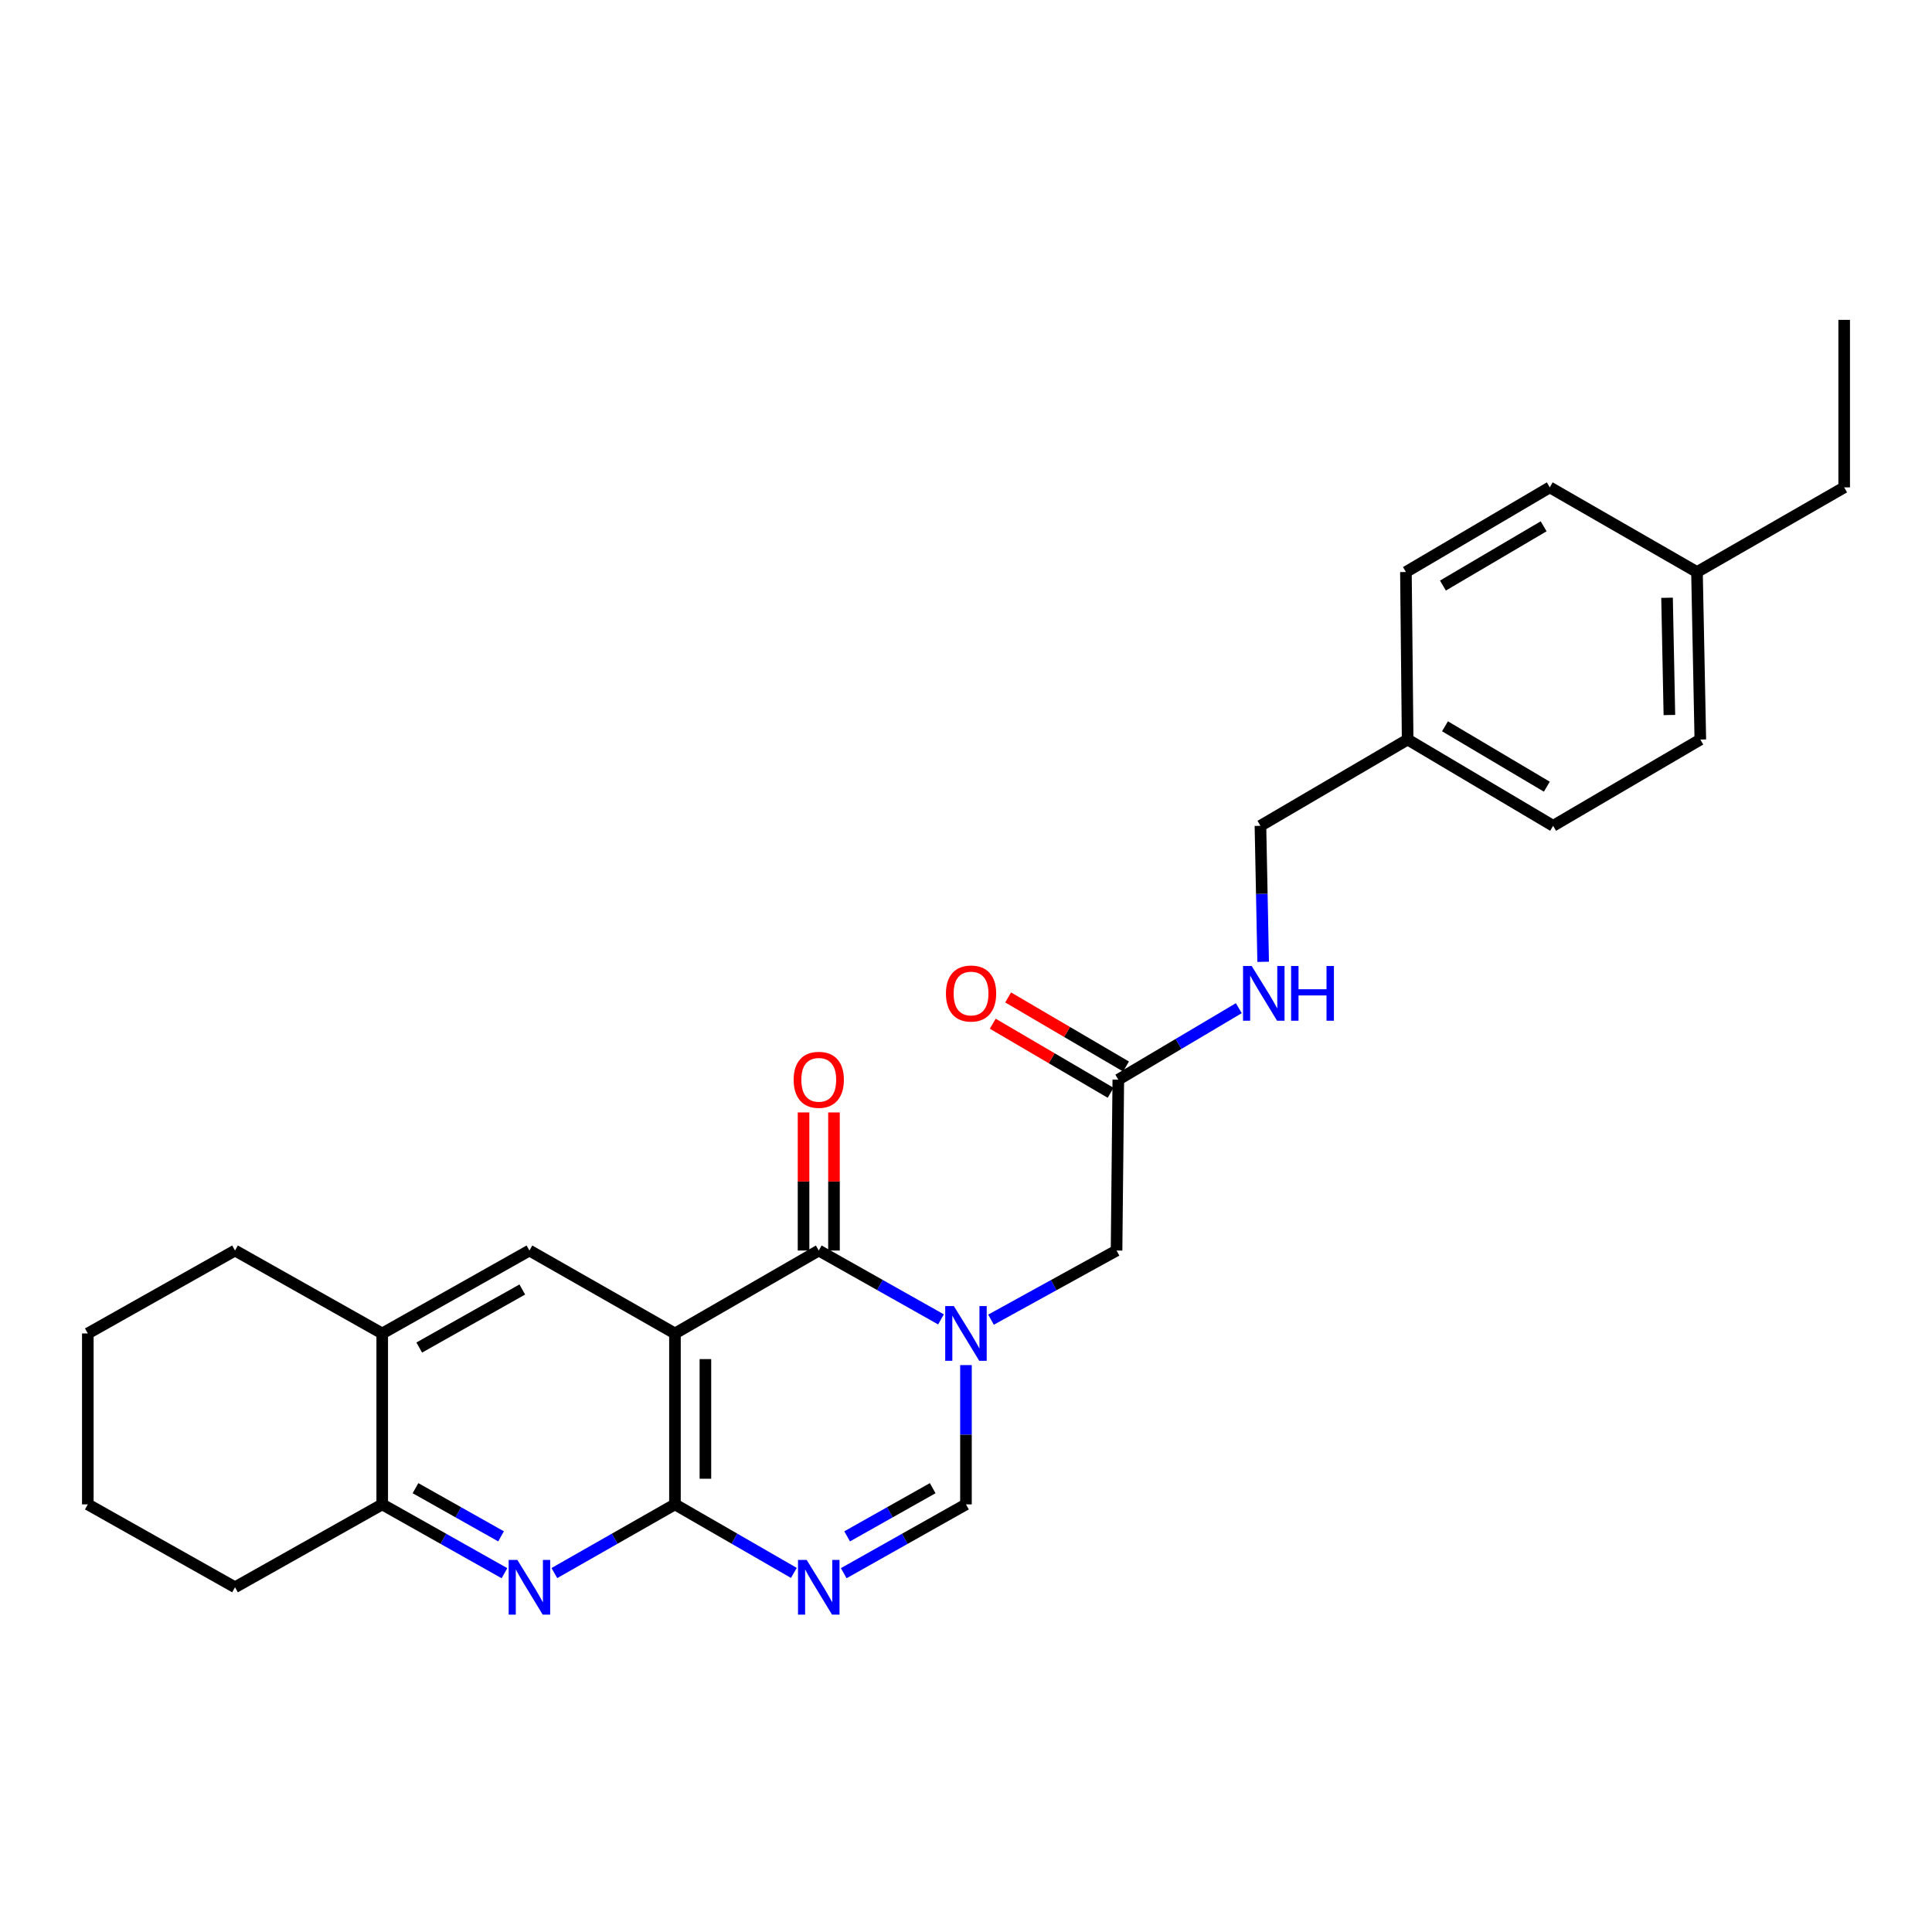 <?xml version='1.0' encoding='iso-8859-1'?>
<svg version='1.1' baseProfile='full'
              xmlns='http://www.w3.org/2000/svg'
                      xmlns:rdkit='http://www.rdkit.org/xml'
                      xmlns:xlink='http://www.w3.org/1999/xlink'
                  xml:space='preserve'
width='1000px' height='1000px' viewBox='0 0 1000 1000'>
<!-- END OF HEADER -->
<rect style='opacity:1.0;fill:#FFFFFF;stroke:none' width='1000' height='1000' x='0' y='0'> </rect>
<path class='bond-1' d='M 349.357,690.198 L 423.79,647.27' style='fill:none;fill-rule:evenodd;stroke:#000000;stroke-width:6px;stroke-linecap:butt;stroke-linejoin:miter;stroke-opacity:1' />
<path class='bond-2' d='M 349.357,690.198 L 349.357,778.663' style='fill:none;fill-rule:evenodd;stroke:#000000;stroke-width:6px;stroke-linecap:butt;stroke-linejoin:miter;stroke-opacity:1' />
<path class='bond-2' d='M 365.114,703.468 L 365.114,765.394' style='fill:none;fill-rule:evenodd;stroke:#000000;stroke-width:6px;stroke-linecap:butt;stroke-linejoin:miter;stroke-opacity:1' />
<path class='bond-6' d='M 349.357,690.198 L 274.032,647.27' style='fill:none;fill-rule:evenodd;stroke:#000000;stroke-width:6px;stroke-linecap:butt;stroke-linejoin:miter;stroke-opacity:1' />
<path class='bond-0' d='M 487.056,682.915 L 455.423,665.093' style='fill:none;fill-rule:evenodd;stroke:#0000FF;stroke-width:6px;stroke-linecap:butt;stroke-linejoin:miter;stroke-opacity:1' />
<path class='bond-0' d='M 455.423,665.093 L 423.79,647.27' style='fill:none;fill-rule:evenodd;stroke:#000000;stroke-width:6px;stroke-linecap:butt;stroke-linejoin:miter;stroke-opacity:1' />
<path class='bond-8' d='M 512.947,683.058 L 545.436,665.164' style='fill:none;fill-rule:evenodd;stroke:#0000FF;stroke-width:6px;stroke-linecap:butt;stroke-linejoin:miter;stroke-opacity:1' />
<path class='bond-8' d='M 545.436,665.164 L 577.926,647.27' style='fill:none;fill-rule:evenodd;stroke:#000000;stroke-width:6px;stroke-linecap:butt;stroke-linejoin:miter;stroke-opacity:1' />
<path class='bond-28' d='M 499.982,706.57 L 499.982,742.617' style='fill:none;fill-rule:evenodd;stroke:#0000FF;stroke-width:6px;stroke-linecap:butt;stroke-linejoin:miter;stroke-opacity:1' />
<path class='bond-28' d='M 499.982,742.617 L 499.982,778.663' style='fill:none;fill-rule:evenodd;stroke:#000000;stroke-width:6px;stroke-linecap:butt;stroke-linejoin:miter;stroke-opacity:1' />
<path class='bond-11' d='M 431.668,647.27 L 431.668,611.532' style='fill:none;fill-rule:evenodd;stroke:#000000;stroke-width:6px;stroke-linecap:butt;stroke-linejoin:miter;stroke-opacity:1' />
<path class='bond-11' d='M 431.668,611.532 L 431.668,575.794' style='fill:none;fill-rule:evenodd;stroke:#FF0000;stroke-width:6px;stroke-linecap:butt;stroke-linejoin:miter;stroke-opacity:1' />
<path class='bond-11' d='M 415.912,647.27 L 415.912,611.532' style='fill:none;fill-rule:evenodd;stroke:#000000;stroke-width:6px;stroke-linecap:butt;stroke-linejoin:miter;stroke-opacity:1' />
<path class='bond-11' d='M 415.912,611.532 L 415.912,575.794' style='fill:none;fill-rule:evenodd;stroke:#FF0000;stroke-width:6px;stroke-linecap:butt;stroke-linejoin:miter;stroke-opacity:1' />
<path class='bond-3' d='M 349.357,778.663 L 380.13,796.4' style='fill:none;fill-rule:evenodd;stroke:#000000;stroke-width:6px;stroke-linecap:butt;stroke-linejoin:miter;stroke-opacity:1' />
<path class='bond-3' d='M 380.13,796.4 L 410.902,814.137' style='fill:none;fill-rule:evenodd;stroke:#0000FF;stroke-width:6px;stroke-linecap:butt;stroke-linejoin:miter;stroke-opacity:1' />
<path class='bond-4' d='M 349.357,778.663 L 318.148,796.439' style='fill:none;fill-rule:evenodd;stroke:#000000;stroke-width:6px;stroke-linecap:butt;stroke-linejoin:miter;stroke-opacity:1' />
<path class='bond-4' d='M 318.148,796.439 L 286.939,814.214' style='fill:none;fill-rule:evenodd;stroke:#0000FF;stroke-width:6px;stroke-linecap:butt;stroke-linejoin:miter;stroke-opacity:1' />
<path class='bond-5' d='M 436.716,814.287 L 468.349,796.475' style='fill:none;fill-rule:evenodd;stroke:#0000FF;stroke-width:6px;stroke-linecap:butt;stroke-linejoin:miter;stroke-opacity:1' />
<path class='bond-5' d='M 468.349,796.475 L 499.982,778.663' style='fill:none;fill-rule:evenodd;stroke:#000000;stroke-width:6px;stroke-linecap:butt;stroke-linejoin:miter;stroke-opacity:1' />
<path class='bond-5' d='M 438.475,795.214 L 460.618,782.745' style='fill:none;fill-rule:evenodd;stroke:#0000FF;stroke-width:6px;stroke-linecap:butt;stroke-linejoin:miter;stroke-opacity:1' />
<path class='bond-5' d='M 460.618,782.745 L 482.762,770.277' style='fill:none;fill-rule:evenodd;stroke:#000000;stroke-width:6px;stroke-linecap:butt;stroke-linejoin:miter;stroke-opacity:1' />
<path class='bond-27' d='M 261.106,814.287 L 229.472,796.475' style='fill:none;fill-rule:evenodd;stroke:#0000FF;stroke-width:6px;stroke-linecap:butt;stroke-linejoin:miter;stroke-opacity:1' />
<path class='bond-27' d='M 229.472,796.475 L 197.839,778.663' style='fill:none;fill-rule:evenodd;stroke:#000000;stroke-width:6px;stroke-linecap:butt;stroke-linejoin:miter;stroke-opacity:1' />
<path class='bond-27' d='M 259.346,795.214 L 237.203,782.745' style='fill:none;fill-rule:evenodd;stroke:#0000FF;stroke-width:6px;stroke-linecap:butt;stroke-linejoin:miter;stroke-opacity:1' />
<path class='bond-27' d='M 237.203,782.745 L 215.06,770.277' style='fill:none;fill-rule:evenodd;stroke:#000000;stroke-width:6px;stroke-linecap:butt;stroke-linejoin:miter;stroke-opacity:1' />
<path class='bond-9' d='M 274.032,647.27 L 197.839,690.198' style='fill:none;fill-rule:evenodd;stroke:#000000;stroke-width:6px;stroke-linecap:butt;stroke-linejoin:miter;stroke-opacity:1' />
<path class='bond-9' d='M 270.337,667.437 L 217.003,697.487' style='fill:none;fill-rule:evenodd;stroke:#000000;stroke-width:6px;stroke-linecap:butt;stroke-linejoin:miter;stroke-opacity:1' />
<path class='bond-7' d='M 197.839,778.663 L 197.839,690.198' style='fill:none;fill-rule:evenodd;stroke:#000000;stroke-width:6px;stroke-linecap:butt;stroke-linejoin:miter;stroke-opacity:1' />
<path class='bond-21' d='M 197.839,778.663 L 121.647,821.565' style='fill:none;fill-rule:evenodd;stroke:#000000;stroke-width:6px;stroke-linecap:butt;stroke-linejoin:miter;stroke-opacity:1' />
<path class='bond-10' d='M 577.926,647.27 L 578.836,558.823' style='fill:none;fill-rule:evenodd;stroke:#000000;stroke-width:6px;stroke-linecap:butt;stroke-linejoin:miter;stroke-opacity:1' />
<path class='bond-22' d='M 197.839,690.198 L 121.647,647.27' style='fill:none;fill-rule:evenodd;stroke:#000000;stroke-width:6px;stroke-linecap:butt;stroke-linejoin:miter;stroke-opacity:1' />
<path class='bond-12' d='M 578.836,558.823 L 610.021,540.326' style='fill:none;fill-rule:evenodd;stroke:#000000;stroke-width:6px;stroke-linecap:butt;stroke-linejoin:miter;stroke-opacity:1' />
<path class='bond-12' d='M 610.021,540.326 L 641.207,521.829' style='fill:none;fill-rule:evenodd;stroke:#0000FF;stroke-width:6px;stroke-linecap:butt;stroke-linejoin:miter;stroke-opacity:1' />
<path class='bond-13' d='M 582.819,552.025 L 552.314,534.15' style='fill:none;fill-rule:evenodd;stroke:#000000;stroke-width:6px;stroke-linecap:butt;stroke-linejoin:miter;stroke-opacity:1' />
<path class='bond-13' d='M 552.314,534.15 L 521.809,516.275' style='fill:none;fill-rule:evenodd;stroke:#FF0000;stroke-width:6px;stroke-linecap:butt;stroke-linejoin:miter;stroke-opacity:1' />
<path class='bond-13' d='M 574.853,565.62 L 544.348,547.745' style='fill:none;fill-rule:evenodd;stroke:#000000;stroke-width:6px;stroke-linecap:butt;stroke-linejoin:miter;stroke-opacity:1' />
<path class='bond-13' d='M 544.348,547.745 L 513.843,529.87' style='fill:none;fill-rule:evenodd;stroke:#FF0000;stroke-width:6px;stroke-linecap:butt;stroke-linejoin:miter;stroke-opacity:1' />
<path class='bond-14' d='M 653.809,497.833 L 653.106,462.635' style='fill:none;fill-rule:evenodd;stroke:#0000FF;stroke-width:6px;stroke-linecap:butt;stroke-linejoin:miter;stroke-opacity:1' />
<path class='bond-14' d='M 653.106,462.635 L 652.402,427.438' style='fill:none;fill-rule:evenodd;stroke:#000000;stroke-width:6px;stroke-linecap:butt;stroke-linejoin:miter;stroke-opacity:1' />
<path class='bond-15' d='M 652.402,427.438 L 728.595,382.785' style='fill:none;fill-rule:evenodd;stroke:#000000;stroke-width:6px;stroke-linecap:butt;stroke-linejoin:miter;stroke-opacity:1' />
<path class='bond-17' d='M 728.595,382.785 L 727.702,296.08' style='fill:none;fill-rule:evenodd;stroke:#000000;stroke-width:6px;stroke-linecap:butt;stroke-linejoin:miter;stroke-opacity:1' />
<path class='bond-18' d='M 728.595,382.785 L 803.894,427.438' style='fill:none;fill-rule:evenodd;stroke:#000000;stroke-width:6px;stroke-linecap:butt;stroke-linejoin:miter;stroke-opacity:1' />
<path class='bond-18' d='M 747.926,375.93 L 800.636,407.187' style='fill:none;fill-rule:evenodd;stroke:#000000;stroke-width:6px;stroke-linecap:butt;stroke-linejoin:miter;stroke-opacity:1' />
<path class='bond-16' d='M 878.353,296.08 L 880.086,382.785' style='fill:none;fill-rule:evenodd;stroke:#000000;stroke-width:6px;stroke-linecap:butt;stroke-linejoin:miter;stroke-opacity:1' />
<path class='bond-16' d='M 862.86,309.401 L 864.073,370.094' style='fill:none;fill-rule:evenodd;stroke:#000000;stroke-width:6px;stroke-linecap:butt;stroke-linejoin:miter;stroke-opacity:1' />
<path class='bond-23' d='M 878.353,296.08 L 954.545,252.259' style='fill:none;fill-rule:evenodd;stroke:#000000;stroke-width:6px;stroke-linecap:butt;stroke-linejoin:miter;stroke-opacity:1' />
<path class='bond-30' d='M 878.353,296.08 L 802.161,252.259' style='fill:none;fill-rule:evenodd;stroke:#000000;stroke-width:6px;stroke-linecap:butt;stroke-linejoin:miter;stroke-opacity:1' />
<path class='bond-20' d='M 727.702,296.08 L 802.161,252.259' style='fill:none;fill-rule:evenodd;stroke:#000000;stroke-width:6px;stroke-linecap:butt;stroke-linejoin:miter;stroke-opacity:1' />
<path class='bond-20' d='M 746.862,303.086 L 798.984,272.411' style='fill:none;fill-rule:evenodd;stroke:#000000;stroke-width:6px;stroke-linecap:butt;stroke-linejoin:miter;stroke-opacity:1' />
<path class='bond-19' d='M 803.894,427.438 L 880.086,382.785' style='fill:none;fill-rule:evenodd;stroke:#000000;stroke-width:6px;stroke-linecap:butt;stroke-linejoin:miter;stroke-opacity:1' />
<path class='bond-29' d='M 121.647,821.565 L 45.455,778.663' style='fill:none;fill-rule:evenodd;stroke:#000000;stroke-width:6px;stroke-linecap:butt;stroke-linejoin:miter;stroke-opacity:1' />
<path class='bond-26' d='M 121.647,647.27 L 45.455,690.198' style='fill:none;fill-rule:evenodd;stroke:#000000;stroke-width:6px;stroke-linecap:butt;stroke-linejoin:miter;stroke-opacity:1' />
<path class='bond-24' d='M 954.545,252.259 L 954.545,165.562' style='fill:none;fill-rule:evenodd;stroke:#000000;stroke-width:6px;stroke-linecap:butt;stroke-linejoin:miter;stroke-opacity:1' />
<path class='bond-25' d='M 45.455,778.663 L 45.455,690.198' style='fill:none;fill-rule:evenodd;stroke:#000000;stroke-width:6px;stroke-linecap:butt;stroke-linejoin:miter;stroke-opacity:1' />
<path  class='atom-1' d='M 493.722 676.038
L 503.002 691.038
Q 503.922 692.518, 505.402 695.198
Q 506.882 697.878, 506.962 698.038
L 506.962 676.038
L 510.722 676.038
L 510.722 704.358
L 506.842 704.358
L 496.882 687.958
Q 495.722 686.038, 494.482 683.838
Q 493.282 681.638, 492.922 680.958
L 492.922 704.358
L 489.242 704.358
L 489.242 676.038
L 493.722 676.038
' fill='#0000FF'/>
<path  class='atom-4' d='M 417.53 807.405
L 426.81 822.405
Q 427.73 823.885, 429.21 826.565
Q 430.69 829.245, 430.77 829.405
L 430.77 807.405
L 434.53 807.405
L 434.53 835.725
L 430.65 835.725
L 420.69 819.325
Q 419.53 817.405, 418.29 815.205
Q 417.09 813.005, 416.73 812.325
L 416.73 835.725
L 413.05 835.725
L 413.05 807.405
L 417.53 807.405
' fill='#0000FF'/>
<path  class='atom-5' d='M 267.772 807.405
L 277.052 822.405
Q 277.972 823.885, 279.452 826.565
Q 280.932 829.245, 281.012 829.405
L 281.012 807.405
L 284.772 807.405
L 284.772 835.725
L 280.892 835.725
L 270.932 819.325
Q 269.772 817.405, 268.532 815.205
Q 267.332 813.005, 266.972 812.325
L 266.972 835.725
L 263.292 835.725
L 263.292 807.405
L 267.772 807.405
' fill='#0000FF'/>
<path  class='atom-12' d='M 410.79 558.903
Q 410.79 552.103, 414.15 548.303
Q 417.51 544.503, 423.79 544.503
Q 430.07 544.503, 433.43 548.303
Q 436.79 552.103, 436.79 558.903
Q 436.79 565.783, 433.39 569.703
Q 429.99 573.583, 423.79 573.583
Q 417.55 573.583, 414.15 569.703
Q 410.79 565.823, 410.79 558.903
M 423.79 570.383
Q 428.11 570.383, 430.43 567.503
Q 432.79 564.583, 432.79 558.903
Q 432.79 553.343, 430.43 550.543
Q 428.11 547.703, 423.79 547.703
Q 419.47 547.703, 417.11 550.503
Q 414.79 553.303, 414.79 558.903
Q 414.79 564.623, 417.11 567.503
Q 419.47 570.383, 423.79 570.383
' fill='#FF0000'/>
<path  class='atom-13' d='M 647.875 500.001
L 657.155 515.001
Q 658.075 516.481, 659.555 519.161
Q 661.035 521.841, 661.115 522.001
L 661.115 500.001
L 664.875 500.001
L 664.875 528.321
L 660.995 528.321
L 651.035 511.921
Q 649.875 510.001, 648.635 507.801
Q 647.435 505.601, 647.075 504.921
L 647.075 528.321
L 643.395 528.321
L 643.395 500.001
L 647.875 500.001
' fill='#0000FF'/>
<path  class='atom-13' d='M 668.275 500.001
L 672.115 500.001
L 672.115 512.041
L 686.595 512.041
L 686.595 500.001
L 690.435 500.001
L 690.435 528.321
L 686.595 528.321
L 686.595 515.241
L 672.115 515.241
L 672.115 528.321
L 668.275 528.321
L 668.275 500.001
' fill='#0000FF'/>
<path  class='atom-14' d='M 489.617 514.241
Q 489.617 507.441, 492.977 503.641
Q 496.337 499.841, 502.617 499.841
Q 508.897 499.841, 512.257 503.641
Q 515.617 507.441, 515.617 514.241
Q 515.617 521.121, 512.217 525.041
Q 508.817 528.921, 502.617 528.921
Q 496.377 528.921, 492.977 525.041
Q 489.617 521.161, 489.617 514.241
M 502.617 525.721
Q 506.937 525.721, 509.257 522.841
Q 511.617 519.921, 511.617 514.241
Q 511.617 508.681, 509.257 505.881
Q 506.937 503.041, 502.617 503.041
Q 498.297 503.041, 495.937 505.841
Q 493.617 508.641, 493.617 514.241
Q 493.617 519.961, 495.937 522.841
Q 498.297 525.721, 502.617 525.721
' fill='#FF0000'/>
</svg>
